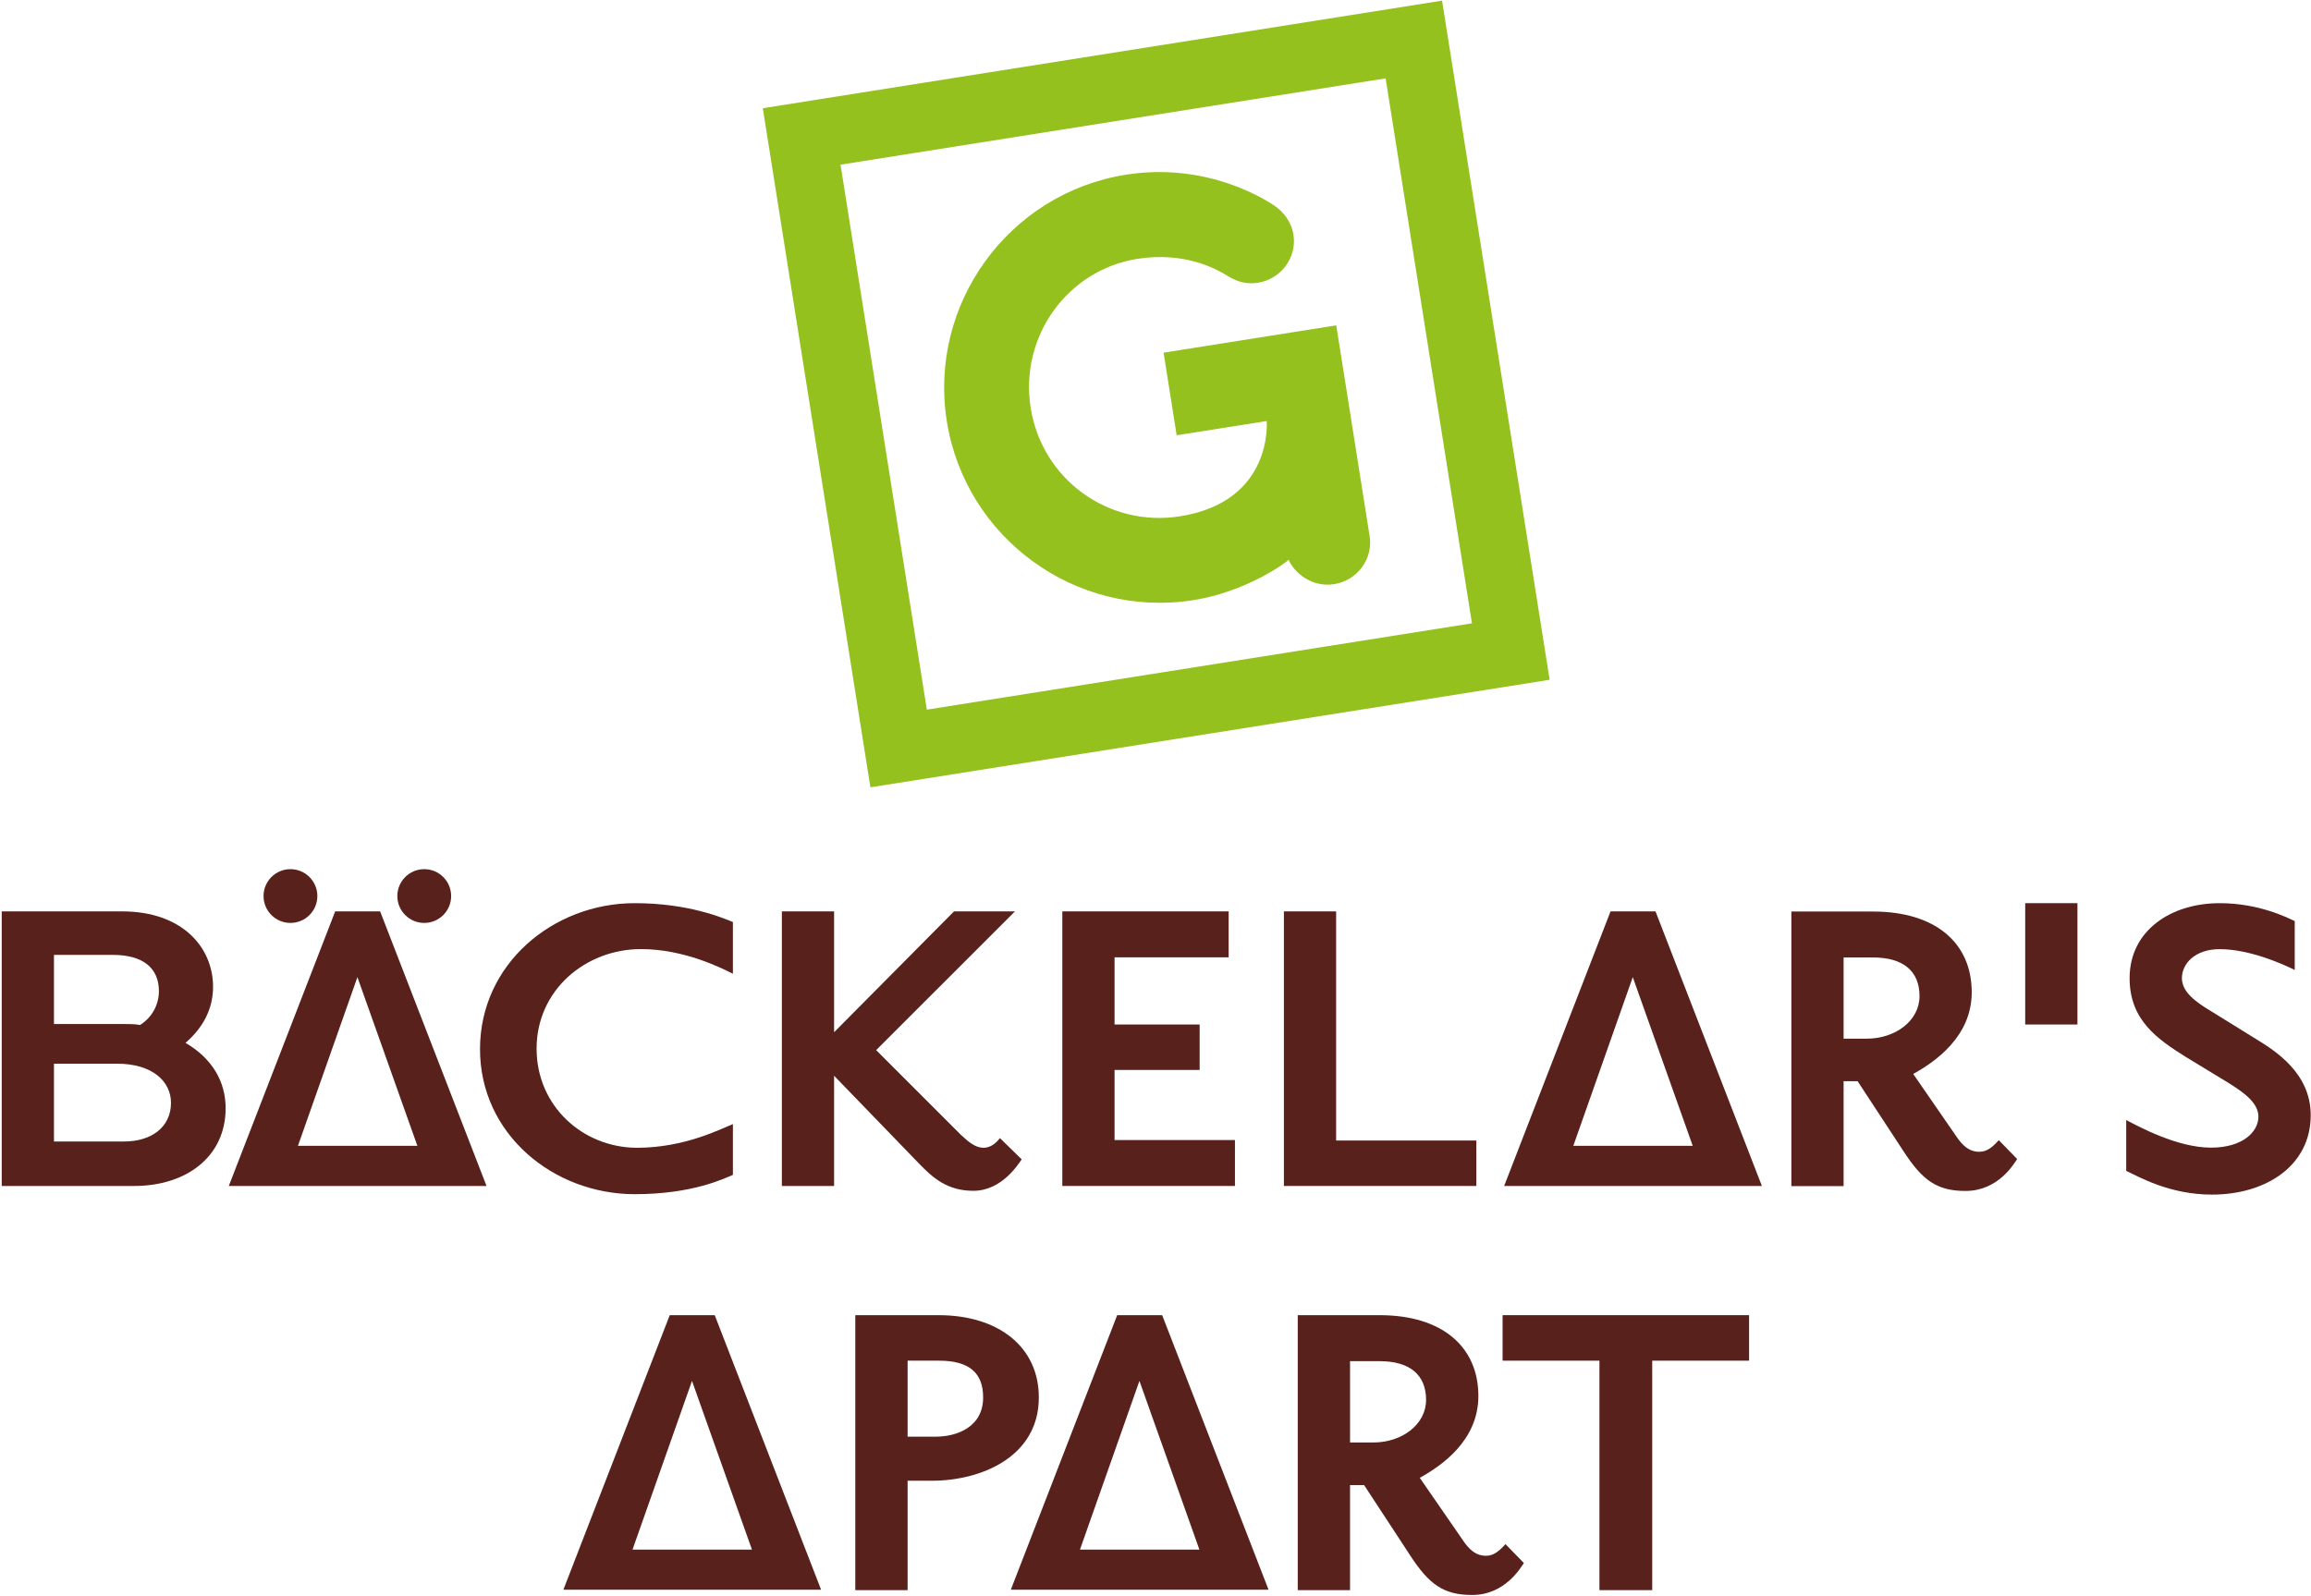 <svg width="482" height="333" viewBox="0 0 482 333" fill="none" xmlns="http://www.w3.org/2000/svg">
<path d="M322.145 135.11L323.208 141.818L181.537 164.255L159.096 22.576L300.77 0.134L322.145 135.11ZM193.309 148.049L307.002 130.038L288.998 16.348L175.308 34.357L193.309 148.049Z" fill="#95C11F"/>
<path d="M237.207 54.006C222.672 56.308 212.604 70.166 214.967 85.085C217.328 100.008 231.188 110.077 246.112 107.712C265.663 104.618 264.19 87.837 264.19 87.837L245.415 90.813L242.685 73.575L278.7 67.876L285.665 111.866C286.423 116.629 283.046 121.114 278.286 121.866C273.52 122.625 269.852 119.382 268.776 116.781C267.978 117.568 259.811 123.476 248.883 125.207C224.437 129.08 201.341 112.294 197.474 87.86C193.601 63.419 210.384 40.32 234.824 36.448C251.935 33.739 264.156 41.826 265.777 42.889C267.543 44.062 269.324 46.15 269.773 48.977C270.525 53.74 267.146 58.229 262.388 58.984C260.329 59.309 258.296 58.972 256.109 57.604C253.766 56.13 247.117 52.438 237.207 54.006Z" fill="#95C11F"/>
<path d="M194.345 308.918H189.296V331.742H178.387V274.376H195.759C208.182 274.376 216.666 280.94 216.666 291.546C216.666 303.868 204.748 308.918 194.345 308.918ZM195.86 283.871H189.296V299.726H195.153C199.597 299.726 205.051 297.707 205.051 291.546C205.051 286.395 202.122 283.871 195.86 283.871Z" fill="#59211C"/>
<path d="M307.028 332.752C301.069 332.752 298.04 330.531 294.1 324.472L284.505 309.826H281.576V331.743H270.668V274.376H287.737C300.765 274.376 308.341 280.942 308.341 291.243C308.341 300.535 300.665 305.787 296.12 308.312L304.906 321.037C306.422 323.361 307.835 324.573 309.956 324.573C311.673 324.573 312.886 323.361 313.996 322.149L317.834 326.087C317.128 327.098 313.896 332.752 307.028 332.752ZM287.738 283.971H281.577V300.939H286.426C292.385 300.939 297.434 297.202 297.434 292.05C297.434 286.798 294 283.971 287.738 283.971Z" fill="#59211C"/>
<path d="M344.601 283.871V331.743H333.592V283.871H313.392V274.376H364.8V283.871H344.601Z" fill="#59211C"/>
<path d="M117.501 331.659L139.688 274.376H149.069L171.255 331.659H117.501ZM144.327 288.09L131.923 323.286H156.833L144.327 288.09Z" fill="#59211C"/>
<path d="M210.824 331.659L233.011 274.376H242.392L264.577 331.659H210.824ZM237.65 288.09L225.246 323.286H250.155L237.65 288.09Z" fill="#59211C"/>
<path d="M461.337 249.224C452.449 249.224 446.087 245.488 443.461 244.275V233.67C445.984 234.983 454.065 239.427 461.136 239.427C467.801 239.427 471.033 236.094 471.033 232.963C471.033 230.135 468.104 228.015 465.074 226.096L455.782 220.44C450.025 216.804 444.168 212.865 444.168 204.078C444.168 194.08 452.854 188.424 462.953 188.424C471.033 188.424 476.891 191.353 478.607 192.162V202.361C476.183 201.149 469.214 198.018 462.953 198.018C457.803 198.018 455.075 201.048 455.075 204.078C455.075 207.008 458.105 209.129 461.136 210.946L470.427 216.703C474.569 219.228 481.941 223.874 481.941 232.662C481.94 243.165 472.65 249.224 461.337 249.224Z" fill="#59211C"/>
<path d="M27.998 247.423H0.361V190.139H25.477C38.083 190.139 44.438 197.702 44.438 205.872C44.438 210.41 42.42 214.344 38.689 217.568C44.234 220.797 47.059 225.637 47.059 231.183C47.059 241.471 38.689 247.423 27.998 247.423ZM23.561 199.215H11.254V213.636H25.679C27.09 213.636 28.098 213.636 29.209 213.837C31.628 212.326 33.142 209.704 33.142 206.778C33.142 201.939 29.813 199.215 23.561 199.215ZM24.368 221.908H11.254V238.142H25.881C31.628 238.142 35.662 235.119 35.662 230.077C35.662 225.638 31.831 221.908 24.368 221.908Z" fill="#59211C"/>
<path d="M47.72 247.422L69.907 190.139H79.286L101.474 247.422H47.72ZM74.545 203.855L62.142 239.05H87.052L74.545 203.855Z" fill="#59211C"/>
<path d="M132.388 249.135C115.446 249.135 100.115 236.63 100.115 218.881C100.115 201.13 115.344 188.423 132.388 188.423C143.682 188.423 150.843 191.548 152.86 192.358V203.149C150.642 202.04 142.775 198.005 133.698 198.005C122.101 198.005 111.915 206.574 111.915 218.779C111.915 230.781 121.597 239.453 132.892 239.453C142.876 239.453 150.541 235.42 152.86 234.513V245.103C150.944 245.911 144.388 249.135 132.388 249.135Z" fill="#59211C"/>
<path d="M203.009 248.43C197.564 248.43 194.538 245.706 191.714 242.784L173.965 224.428V247.423H163.072V190.14H173.965V215.351L198.975 190.14H211.684L182.738 219.081L200.386 236.734C202.101 238.345 203.513 239.454 205.127 239.454C206.943 239.454 208.051 238.043 208.555 237.437L213.093 241.875C212.488 242.68 209.059 248.43 203.009 248.43Z" fill="#59211C"/>
<path d="M221.565 247.422V190.14H256.259V199.721H232.459V213.737H250.207V223.218H232.459V237.842H257.57V247.422H221.565Z" fill="#59211C"/>
<path d="M267.78 247.422V190.14H278.673V237.942H307.919V247.422H267.78Z" fill="#59211C"/>
<path d="M433.286 188.423H422.392V213.736H433.286V188.423Z" fill="#59211C"/>
<path d="M313.718 247.422L335.906 190.139H345.287L367.473 247.422H313.718ZM340.544 203.855L328.14 239.05H353.05L340.544 203.855Z" fill="#59211C"/>
<path d="M409.929 248.462C403.978 248.462 400.95 246.24 397.019 240.189L387.438 225.567H384.515V247.451H373.622V190.17H390.665C403.677 190.17 411.239 196.725 411.239 207.011C411.239 216.288 403.575 221.532 399.036 224.055L407.809 236.763C409.325 239.082 410.735 240.292 412.851 240.292C414.567 240.292 415.776 239.082 416.887 237.871L420.719 241.805C420.013 242.814 416.788 248.462 409.929 248.462ZM390.665 199.75H384.515V216.691H389.354C395.306 216.691 400.349 212.96 400.349 207.815C400.349 202.574 396.919 199.75 390.665 199.75Z" fill="#59211C"/>
<path d="M66.189 186.938C66.189 190.038 63.679 192.547 60.579 192.547C57.48 192.547 54.967 190.037 54.967 186.938C54.967 183.839 57.48 181.328 60.579 181.328C63.68 181.328 66.189 183.838 66.189 186.938Z" fill="#59211C"/>
<path d="M94.094 186.938C94.094 190.038 91.581 192.547 88.483 192.547C85.385 192.547 82.872 190.037 82.872 186.938C82.872 183.839 85.385 181.328 88.483 181.328C91.581 181.328 94.094 183.838 94.094 186.938Z" fill="#59211C"/>
</svg>
